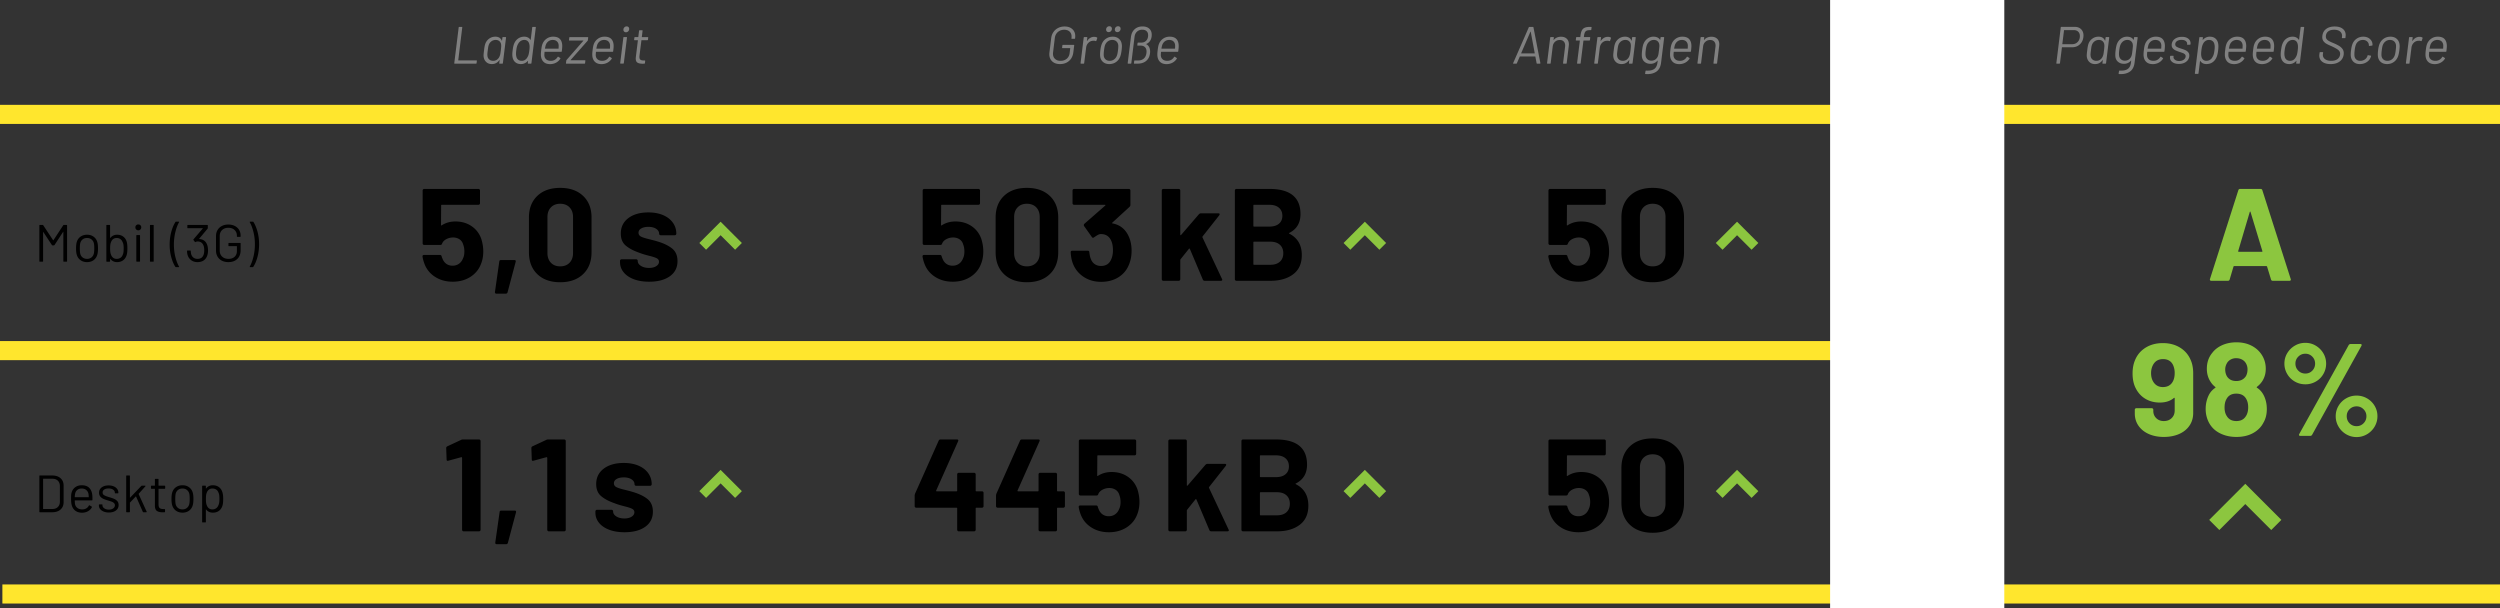 <svg xmlns="http://www.w3.org/2000/svg" width="2133.217" height="519.056"><rect width="100%" height="100%" fill="#333333" stroke="none"/><defs><clipPath clipPathUnits="userSpaceOnUse" id="a"><path d="M0 256h1048V0H0z"/></clipPath></defs><g clip-path="url(#a)" transform="matrix(2.036 0 0 -2.036 0 519.056)"><path d="M190.418 228.326a.165.165 0 0 0-.033.154l1.848 14.96c0 .058.023.11.066.154a.214.214 0 0 0 .154.066h1.1c.146 0 .205-.074.177-.22l-1.673-13.728c0-.06.022-.089.066-.089h7.547a.18.18 0 0 0 .143-.066.17.17 0 0 0 .033-.153l-.111-.924c-.03-.147-.11-.22-.242-.22h-8.931a.175.175 0 0 0-.144.066M209.668 232.285c.052.265.129.771.231 1.52.103.966.154 1.583.154 1.847 0 .19-.007.336-.022.44-.029.601-.246 1.103-.648 1.506-.404.404-.944.605-1.617.605-.69 0-1.299-.197-1.827-.594a3.07 3.07 0 0 1-1.099-1.517 4.548 4.548 0 0 1-.209-.77 28.712 28.712 0 0 1-.209-1.496c-.118-.866-.176-1.453-.176-1.76 0-.133.014-.3.043-.507.045-.616.287-1.122.727-1.517.439-.396.997-.595 1.672-.595.673 0 1.253.2 1.738.595.484.395.828.901 1.033 1.517.088.22.158.462.209.726m.957 7.041a.245.245 0 0 0 .176.065h1.078c.133 0 .199-.073.199-.219l-1.32-10.692c-.029-.147-.111-.22-.242-.22h-1.1a.175.175 0 0 0-.144.066.168.168 0 0 0-.033.154l.155 1.276c.014.044.006.07-.023.077-.029.007-.051-.01-.065-.056a3.862 3.862 0 0 0-1.331-1.242c-.536-.3-1.149-.45-1.838-.45-1.041 0-1.881.34-2.518 1.022-.638.682-.957 1.565-.957 2.651 0 .381.066 1.062.197 2.046.074.66.151 1.206.231 1.64.081.431.187.831.32 1.197.322.866.862 1.57 1.616 2.113.755.543 1.618.814 2.585.814 1.334 0 2.23-.55 2.684-1.65.016-.045.033-.063.056-.055.022.007.04.033.054.076l.155 1.233c0 .058.022.11.065.154M221.559 232.176c.104.396.199.945.287 1.65.072.528.109 1.04.109 1.539 0 .412-.05.807-.154 1.189-.117.499-.351.898-.703 1.199-.352.3-.8.45-1.342.45a2.74 2.74 0 0 1-1.518-.44 2.99 2.99 0 0 1-1.056-1.165 4.429 4.429 0 0 1-.496-1.1c-.124-.411-.231-.968-.318-1.672a10.321 10.321 0 0 1-.11-1.496c0-.396.05-.785.154-1.166.117-.528.374-.946.77-1.254.396-.308.887-.463 1.474-.463.57 0 1.067.155 1.485.463a3.27 3.27 0 0 1 1 1.232c.177.294.316.638.418 1.034m1.562 11.418a.213.213 0 0 0 .155.066h1.099c.147 0 .205-.074.176-.22l-1.826-14.96c-.03-.147-.11-.22-.241-.22h-1.101a.174.174 0 0 0-.142.066.167.167 0 0 0-.034.155l.11.924c.015.029.012.046-.01.054-.022.007-.05-.004-.078-.033a3.857 3.857 0 0 0-1.297-.99 3.672 3.672 0 0 0-1.584-.352c-.998 0-1.801.264-2.41.792-.608.529-.986 1.246-1.133 2.155a5.669 5.669 0 0 0-.088 1.079c0 .513.045 1.086.133 1.716.147 1.217.344 2.126.594 2.728.366.938.924 1.675 1.672 2.21.748.536 1.628.805 2.64.805.557 0 1.055-.115 1.495-.342a2.66 2.66 0 0 0 1.056-.98c.045-.073.08-.065.11.023l.638 5.17c0 .058.023.11.066.154M229.863 237.643a3.218 3.218 0 0 1-1.11-1.507c-.103-.294-.22-.792-.353-1.496 0-.06.03-.088.088-.088h5.523c.058 0 .088.029.088.088.03.587.043.96.043 1.122 0 .734-.219 1.323-.66 1.772-.439.447-1.049.67-1.825.67-.69 0-1.287-.187-1.794-.561m5.578-4.191a.21.21 0 0 0-.066-.154.24.24 0 0 0-.176-.065h-6.887c-.058 0-.088-.03-.088-.09a19.19 19.19 0 0 1-.088-1.23c0-.75.24-1.346.715-1.793.477-.448 1.15-.672 2.014-.672.615 0 1.162.139 1.64.418.475.279.876.674 1.198 1.188.117.132.22.16.308.088l.77-.506c.117-.073.132-.176.044-.307a4.662 4.662 0 0 0-1.793-1.662c-.756-.403-1.603-.605-2.54-.605-1.014.015-1.827.265-2.443.748-.616.484-1.028 1.159-1.233 2.024a5.688 5.688 0 0 0-.13 1.276c0 .513.042 1.1.13 1.76.074.63.147 1.136.221 1.518.073.382.168.726.285 1.034a4.765 4.765 0 0 0 1.738 2.288c.807.572 1.731.859 2.773.859 1.29 0 2.244-.338 2.86-1.013.615-.675.931-1.628.945-2.86 0-.557-.066-1.305-.197-2.244M237.201 228.48l.131 1.056c0 .074.037.162.11.264l7.04 8.052c.03.015.041.037.033.067-.007.029-.025.043-.054.043h-5.809c-.146 0-.205.074-.176.22l.11.99c.03.147.111.22.242.22h7.502c.146 0 .205-.073.177-.22l-.132-1.056c0-.073-.037-.161-.11-.264l-7.107-8.052c-.029-.014-.04-.036-.033-.065.008-.03.025-.045.055-.045h5.962a.176.176 0 0 0 .143-.066.163.163 0 0 0 .033-.154l-.109-.99a.335.335 0 0 0-.088-.153.211.211 0 0 0-.154-.067h-7.59c-.147 0-.206.074-.176.22M251.401 237.643a3.218 3.218 0 0 1-1.11-1.507c-.104-.294-.22-.792-.353-1.496 0-.06.03-.088.088-.088h5.522c.06 0 .088.029.088.088.03.587.044.96.044 1.122 0 .734-.219 1.323-.66 1.772-.44.447-1.049.67-1.825.67-.69 0-1.287-.187-1.794-.561m5.577-4.191a.207.207 0 0 0-.066-.154.236.236 0 0 0-.176-.065h-6.886c-.058 0-.088-.03-.088-.09a18.433 18.433 0 0 1-.088-1.23c0-.75.238-1.346.715-1.793.477-.448 1.148-.672 2.013-.672.616 0 1.162.139 1.64.418.475.279.876.674 1.198 1.188.117.132.221.16.308.088l.77-.506c.117-.073.133-.176.045-.307a4.67 4.67 0 0 0-1.793-1.662c-.756-.403-1.604-.605-2.54-.605-1.014.015-1.827.265-2.444.748-.616.484-1.027 1.159-1.232 2.024a5.685 5.685 0 0 0-.132 1.276c0 .513.044 1.1.132 1.76.073.63.147 1.136.22 1.518.074.382.17.726.286 1.034a4.765 4.765 0 0 0 1.738 2.288c.806.572 1.731.859 2.773.859 1.29 0 2.244-.338 2.86-1.013.615-.675.931-1.628.945-2.86 0-.557-.066-1.305-.198-2.244M261.566 241.713a1.023 1.023 0 0 0-.298.759c0 .395.136.729.407 1 .272.272.59.408.957.408.31 0 .561-.096.76-.286.197-.192.296-.447.296-.77 0-.396-.132-.73-.395-1.002a1.3 1.3 0 0 0-.969-.406c-.308 0-.56.099-.758.297m-1.64-13.211l1.32 10.69c.03.148.111.222.242.222h1.078c.074 0 .13-.022.166-.066a.17.17 0 0 0 .032-.155l-1.319-10.691c-.03-.146-.11-.221-.242-.221h-1.078c-.133 0-.199.075-.199.22M271.477 238.16a.21.21 0 0 0-.154-.066h-2.42c-.06 0-.088-.03-.088-.088l-.815-6.49a4.048 4.048 0 0 1-.021-.462c0-.529.139-.902.418-1.123.278-.219.703-.33 1.275-.33h.529c.13 0 .198-.073.198-.219l-.11-.902c-.03-.147-.111-.22-.242-.22a10.25 10.25 0 0 0-.793-.022c-.923 0-1.624.153-2.1.461-.477.31-.715.873-.715 1.694 0 .132.015.345.044.638l.857 6.975c0 .058-.03.088-.088.088h-1.297c-.147 0-.207.073-.176.22l.088.858a.329.329 0 0 0 .088.154.21.21 0 0 0 .154.065h1.319c.016 0 .033.007.056.023.022.014.032.036.032.066l.309 2.551c.029.147.11.221.242.221h1.056a.177.177 0 0 0 .143-.067.169.169 0 0 0 .033-.154l-.308-2.55c0-.06.02-.09.066-.09h2.42c.146 0 .205-.073.176-.219l-.088-.858a.331.331 0 0 0-.088-.154M440.978 229.217c-.807.756-1.209 1.756-1.209 3.003 0 .146.014.382.043.704l.748 6.072c.117.953.434 1.796.947 2.53a5.234 5.234 0 0 0 1.98 1.705c.805.403 1.701.605 2.683.605 1.365 0 2.45-.371 3.257-1.111.806-.74 1.21-1.713 1.21-2.915 0-.132-.013-.345-.043-.638l-.022-.286c-.03-.148-.111-.22-.242-.22h-1.101c-.146 0-.205.072-.176.22l.023.265c.014.117.022.277.022.483 0 .85-.275 1.536-.826 2.058-.55.519-1.301.78-2.254.78-1.042 0-1.926-.316-2.651-.946-.727-.631-1.157-1.46-1.288-2.487l-.748-6.16a4.007 4.007 0 0 1-.023-.482c0-.896.287-1.611.858-2.146.573-.536 1.343-.804 2.31-.804 1.042 0 1.907.294 2.597.88.688.587 1.092 1.372 1.21 2.355l.242 2.002c.014.014.014.033 0 .054a.075.075 0 0 1-.067.034h-3.146a.179.179 0 0 0-.143.066.17.17 0 0 0-.033.154l.111.924c.03.147.11.22.242.22h4.532a.184.184 0 0 0 .143-.065.171.171 0 0 0 .033-.155l-.352-2.838c-.19-1.57-.793-2.795-1.805-3.674-1.01-.88-2.28-1.32-3.805-1.32-1.364 0-2.45.377-3.257 1.133M459.768 239.216c.088-.06.117-.154.088-.286l-.375-1.078c-.072-.147-.168-.191-.285-.132a2.029 2.029 0 0 1-.815.153l-.285-.021a2.832 2.832 0 0 1-1.936-.847c-.543-.536-.867-1.214-.968-2.035l-.815-6.49a.206.206 0 0 0-.066-.154.232.232 0 0 0-.176-.066h-1.078c-.132 0-.197.073-.197.22l1.32 10.692c.029.147.109.22.24.22h1.079c.074 0 .128-.023.165-.066a.167.167 0 0 0 .034-.154l-.176-1.342c0-.045.01-.07.033-.077.022-.008.047.003.076.032.352.543.778.965 1.277 1.266a3.168 3.168 0 0 0 1.672.45c.469 0 .865-.095 1.188-.285M467.512 241.78c-.191.196-.286.45-.286.757 0 .411.132.748.395 1.013.264.264.587.395.969.395.308 0 .56-.096.758-.285.199-.192.298-.447.298-.77 0-.396-.132-.73-.396-1.002a1.301 1.301 0 0 0-.968-.406c-.323 0-.581.098-.77.297m-3.652 0c-.192.197-.286.451-.286.758 0 .411.13.748.395 1.013.265.264.587.395.969.395.308 0 .56-.096.759-.285.198-.192.296-.447.296-.77 0-.396-.131-.73-.395-1.002a1.3 1.3 0 0 0-.97-.406c-.321 0-.578.098-.768.297m3.047-11.748c.535.39.927.912 1.177 1.572.19.498.344 1.24.46 2.223.089.69.134 1.261.134 1.716 0 .234-.008.403-.022.506-.088.66-.356 1.184-.803 1.573-.448.388-1.017.582-1.705.582a3 3 0 0 1-1.826-.582c-.53-.389-.924-.913-1.19-1.573-.175-.484-.321-1.226-.438-2.222a13.116 13.116 0 0 1-.132-1.694c0-.249.007-.426.022-.529.073-.66.333-1.183.78-1.572.448-.389 1.023-.584 1.728-.584.674 0 1.279.195 1.815.584m-4.543-1.133c-.675.542-1.093 1.29-1.254 2.243-.044.308-.067.66-.067 1.056 0 .44.037.99.11 1.65.132 1.116.338 2.01.617 2.684.38.94.978 1.68 1.793 2.223.814.543 1.74.814 2.783.814 1.012 0 1.852-.27 2.519-.814.667-.543 1.08-1.277 1.243-2.2.058-.279.088-.625.088-1.035 0-.322-.044-.88-.132-1.672-.148-1.173-.353-2.076-.616-2.706-.381-.954-.976-1.7-1.782-2.243-.807-.543-1.724-.814-2.75-.814-1.027 0-1.88.271-2.552.814M472.615 228.48l1.364 11c.176 1.364.697 2.435 1.562 3.212.865.777 1.966 1.166 3.301 1.166 1.202 0 2.144-.312 2.826-.935.682-.624 1.023-1.477 1.023-2.563 0-.924-.198-1.72-.594-2.387a3.487 3.487 0 0 0-1.694-1.463c-.029-.014-.048-.03-.056-.044-.006-.014.004-.03.034-.044.513-.25.914-.642 1.2-1.177.285-.535.43-1.176.43-1.924 0-.162-.017-.404-.046-.727-.162-1.363-.7-2.427-1.618-3.19-.916-.763-2.122-1.144-3.618-1.144h-1.32c-.147 0-.206.074-.176.22l.111.902c.03.147.11.22.242.22h1.451c.953 0 1.734.272 2.344.815.607.542.97 1.312 1.088 2.309.03.265.044.462.044.595 0 .79-.212 1.404-.638 1.836-.426.433-1.02.656-1.78.672h-1.255c-.133 0-.199.072-.199.219l.111.814c.03.146.11.22.241.22h1.232c.91 0 1.628.279 2.156.837.528.556.793 1.312.793 2.265 0 .719-.213 1.283-.639 1.694-.426.41-1.033.617-1.826.617-.836 0-1.547-.259-2.134-.772-.587-.514-.946-1.224-1.077-2.134l-1.365-11.109a.207.207 0 0 0-.066-.154.234.234 0 0 0-.176-.067h-1.078c-.132 0-.198.074-.198.221M488.224 237.643a3.218 3.218 0 0 1-1.11-1.507c-.104-.294-.221-.792-.353-1.496 0-.06.029-.088.088-.088h5.522c.059 0 .088.029.088.088.03.587.044.96.044 1.122 0 .734-.22 1.323-.66 1.772-.44.447-1.05.67-1.825.67-.69 0-1.287-.187-1.794-.561m5.577-4.191a.207.207 0 0 0-.066-.154.236.236 0 0 0-.176-.065h-6.886c-.058 0-.088-.03-.088-.09a18.433 18.433 0 0 1-.088-1.23c0-.75.238-1.346.715-1.793.477-.448 1.148-.672 2.013-.672.616 0 1.162.139 1.639.418.476.279.877.674 1.199 1.188.117.132.22.16.308.088l.77-.506c.117-.073.133-.176.045-.307a4.67 4.67 0 0 0-1.793-1.662c-.756-.403-1.604-.605-2.541-.605-1.013.015-1.826.265-2.443.748-.616.484-1.027 1.159-1.232 2.024a5.685 5.685 0 0 0-.132 1.276c0 .513.044 1.1.132 1.76.073.63.147 1.136.22 1.518.074.382.169.726.286 1.034a4.765 4.765 0 0 0 1.738 2.288c.806.572 1.73.859 2.773.859 1.29 0 2.244-.338 2.859-1.013.616-.675.932-1.628.946-2.86 0-.557-.066-1.305-.198-2.244M637.523 232.583a.075.075 0 0 1 .066-.033h5.522c.03 0 .055.014.077.044.022.029.026.051.011.066l-1.672 8.976c-.015.029-.033.044-.055.044-.02 0-.048-.015-.077-.044l-3.872-8.976c-.015-.029-.015-.055 0-.077m6.47-4.147l-.53 2.772c0 .044-.022.065-.066.065h-6.38c-.044 0-.073-.021-.088-.065l-1.21-2.772c-.044-.118-.132-.176-.264-.176h-1.166c-.162 0-.205.08-.13.242l6.554 14.982a.198.198 0 0 0 .111.131c.058.03.11.045.153.045h1.452c.06 0 .11-.015.155-.045a.216.216 0 0 0 .087-.131l2.905-14.982v-.044c0-.132-.067-.198-.199-.198h-1.166c-.118 0-.19.058-.219.176M656.642 238.688c.587-.572.88-1.35.88-2.332 0-.117-.015-.322-.044-.615l-.88-7.26c-.03-.147-.11-.221-.242-.221h-1.1a.173.173 0 0 0-.142.067.162.162 0 0 0-.034.154l.858 6.95c.015.103.022.25.022.44 0 .705-.202 1.265-.604 1.683-.404.418-.951.627-1.64.627-.792 0-1.46-.25-2.002-.748-.543-.497-.866-1.15-.968-1.957l-.858-6.995a.21.21 0 0 0-.065-.154.238.238 0 0 0-.176-.067h-1.078c-.133 0-.2.074-.2.22l1.32 10.692c.03.147.11.22.243.22h1.078c.073 0 .129-.022.165-.065a.168.168 0 0 0 .033-.155l-.11-.946c-.015-.03-.011-.052.012-.065.02-.016.047-.008.076.02.352.455.789.795 1.309 1.024.52.226 1.096.34 1.727.34 1.026 0 1.833-.285 2.42-.857M664.507 241.757c-.33-.36-.547-.972-.65-1.837l-.043-.44c-.015-.015-.015-.033 0-.055.014-.022.036-.033.066-.033h2.398c.146 0 .205-.073.175-.22l-.11-.99c-.028-.147-.108-.22-.241-.22h-2.4c-.057 0-.087-.03-.087-.09l-1.166-9.391a.209.209 0 0 0-.065-.155.235.235 0 0 0-.177-.066h-1.054c-.133 0-.2.073-.2.22l1.166 9.393c0 .059-.03.089-.088.089h-1.43a.179.179 0 0 0-.142.066.163.163 0 0 0-.033.154l.109.99a.35.35 0 0 0 .088.154.218.218 0 0 0 .155.066h1.429c.029 0 .056.007.078.022.022.014.034.036.034.067l.065.527c.102.895.286 1.605.55 2.134.263.528.656.913 1.177 1.155.52.242 1.22.363 2.1.363h.617c.073 0 .128-.022.164-.066a.167.167 0 0 0 .034-.154l-.11-.924c-.03-.147-.11-.22-.242-.22h-.484c-.791 0-1.353-.18-1.683-.54M675.056 239.216c.088-.06.117-.154.088-.286l-.374-1.078c-.073-.147-.17-.191-.286-.132a2.027 2.027 0 0 1-.814.153l-.286-.021a2.834 2.834 0 0 1-1.936-.847c-.543-.536-.866-1.214-.968-2.035l-.814-6.49a.21.21 0 0 0-.066-.154.234.234 0 0 0-.176-.066h-1.078c-.133 0-.198.073-.198.22l1.32 10.692c.029.147.11.22.24.22h1.079c.075 0 .129-.023.166-.066a.17.17 0 0 0 .034-.154l-.177-1.342c0-.045.01-.07.033-.077.023-.008.048.003.077.032a3.97 3.97 0 0 0 1.276 1.266 3.17 3.17 0 0 0 1.672.45c.469 0 .865-.095 1.188-.285M683.12 232.285c.05.265.127.771.23 1.52.102.966.154 1.583.154 1.847 0 .19-.008.336-.023.44-.029.601-.245 1.103-.649 1.506-.402.404-.942.605-1.616.605a2.952 2.952 0 0 1-1.826-.594 3.06 3.06 0 0 1-1.1-1.517 4.643 4.643 0 0 1-.21-.77 29.884 29.884 0 0 1-.209-1.496c-.117-.866-.176-1.453-.176-1.76 0-.133.015-.3.045-.507.043-.616.285-1.122.726-1.517.44-.396.997-.595 1.672-.595.674 0 1.253.2 1.737.595a3.24 3.24 0 0 1 1.035 1.517c.088.22.156.462.21.726m.956 7.041a.239.239 0 0 0 .176.065h1.078c.131 0 .197-.073.197-.219l-1.32-10.692c-.029-.147-.109-.22-.24-.22h-1.102a.174.174 0 0 0-.142.066.163.163 0 0 0-.034.154l.155 1.276c.013.044.007.07-.022.077-.03.007-.053-.01-.066-.056a3.853 3.853 0 0 0-1.33-1.242c-.537-.3-1.149-.45-1.838-.45-1.042 0-1.88.34-2.52 1.022-.637.682-.957 1.565-.957 2.651 0 .381.067 1.062.198 2.046.074.66.151 1.206.232 1.64.08.431.186.831.318 1.197.323.866.862 1.57 1.617 2.113.756.543 1.618.814 2.585.814 1.335 0 2.23-.55 2.685-1.65.014-.045.033-.063.055-.055.021.007.04.033.054.076l.155 1.233a.21.21 0 0 0 .066.154M695.075 232.373c.044.265.11.756.198 1.475.117.982.176 1.605.176 1.87 0 .146-.008.264-.02.352-.03.615-.25 1.125-.662 1.529-.41.403-.953.604-1.628.604a2.833 2.833 0 0 1-1.782-.594 3.555 3.555 0 0 1-1.144-1.539c-.19-.455-.352-1.188-.484-2.201a11.702 11.702 0 0 1-.11-1.561c0-.264.015-.484.045-.66a2.4 2.4 0 0 1 .758-1.529c.433-.404.986-.605 1.662-.605.703 0 1.301.198 1.793.593.49.397.832.903 1.022 1.519.073.234.132.483.176.747m.925 6.953a.238.238 0 0 0 .176.066h1.078c.131 0 .197-.074.197-.22l-1.298-10.538c-.206-1.643-.813-2.845-1.825-3.609-1.013-.761-2.318-1.143-3.916-1.143a8.94 8.94 0 0 0-.748.022c-.148.014-.213.096-.199.242l.176 1.012c.03.161.111.227.242.197l.594-.021c1.306 0 2.288.268 2.95.803.66.535 1.061 1.382 1.208 2.541l.111.814c0 .029-.012.047-.033.055-.023.008-.049-.004-.078-.033-.748-.88-1.73-1.321-2.948-1.321-.924 0-1.716.257-2.376.771-.66.513-1.055 1.239-1.188 2.178a9.33 9.33 0 0 0-.043.813c0 .543.043 1.166.131 1.871.146 1.276.352 2.214.617 2.816a4.907 4.907 0 0 0 1.65 2.123 4.15 4.15 0 0 0 2.507.803c1.261 0 2.171-.433 2.728-1.299.015-.029.037-.037.066-.021.03.014.044.036.044.066l.11.858c0 .058.022.109.067.154M703.094 237.643a3.218 3.218 0 0 1-1.11-1.507c-.103-.294-.22-.792-.353-1.496 0-.06.029-.088.088-.088h5.523c.058 0 .088.029.088.088.03.587.043.96.043 1.122 0 .734-.22 1.323-.66 1.772-.44.447-1.05.67-1.825.67-.69 0-1.287-.187-1.794-.561m5.578-4.191a.21.21 0 0 0-.066-.154.24.24 0 0 0-.176-.065h-6.887c-.058 0-.088-.03-.088-.09a19.19 19.19 0 0 1-.088-1.23c0-.75.239-1.346.715-1.793.477-.448 1.149-.672 2.014-.672.615 0 1.162.139 1.639.418.476.279.877.674 1.199 1.188.117.132.22.16.308.088l.77-.506c.117-.073.132-.176.044-.307a4.662 4.662 0 0 0-1.793-1.662c-.756-.403-1.603-.605-2.541-.605-1.013.015-1.826.265-2.442.748-.616.484-1.028 1.159-1.233 2.024a5.688 5.688 0 0 0-.131 1.276c0 .513.043 1.1.13 1.76.075.63.148 1.136.222 1.518.073.382.168.726.285 1.034a4.765 4.765 0 0 0 1.738 2.288c.807.572 1.73.859 2.773.859 1.29 0 2.244-.338 2.86-1.013.615-.675.93-1.628.945-2.86 0-.557-.066-1.305-.197-2.244M719.672 238.688c.586-.572.88-1.35.88-2.332 0-.117-.015-.322-.044-.615l-.881-7.26c-.03-.147-.11-.221-.241-.221h-1.101a.175.175 0 0 0-.142.067.162.162 0 0 0-.033.154l.858 6.95c.015.103.022.25.022.44 0 .705-.203 1.265-.605 1.683-.404.418-.95.627-1.64.627-.792 0-1.46-.25-2.001-.748-.543-.497-.866-1.15-.968-1.957l-.858-6.995a.207.207 0 0 0-.066-.154.235.235 0 0 0-.176-.067h-1.078c-.133 0-.198.074-.198.22l1.32 10.692c.029.147.11.22.24.22h1.079c.074 0 .129-.022.166-.065a.171.171 0 0 0 .033-.155l-.111-.946c-.014-.03-.01-.052.012-.065.02-.016.047-.008.076.02.353.455.789.795 1.31 1.024.52.226 1.096.34 1.727.34 1.025 0 1.833-.285 2.42-.857M870.758 237.367c.609.631.913 1.445.913 2.442 0 .763-.227 1.372-.682 1.827-.455.454-1.063.682-1.826.682h-4.048c-.058 0-.087-.03-.087-.088l-.705-5.72c0-.059.023-.088.067-.088h4.069c.924 0 1.69.314 2.299.945m1.44 5.324c.662-.66.992-1.539.992-2.639 0-.132-.015-.36-.044-.683-.162-1.275-.675-2.303-1.54-3.08-.867-.777-1.937-1.166-3.212-1.166h-4.158c-.06 0-.088-.029-.088-.088l-.815-6.555c-.03-.147-.11-.22-.242-.22h-1.077c-.074 0-.13.021-.165.066a.163.163 0 0 0-.033.154l1.847 14.982c.03.146.11.22.242.22h5.61c1.13 0 2.024-.33 2.684-.99M881.56 232.285c.052.265.129.771.23 1.52.104.966.156 1.583.156 1.847 0 .19-.008.336-.023.44-.03.601-.245 1.103-.648 1.506-.404.404-.944.605-1.617.605-.69 0-1.298-.197-1.827-.594a3.063 3.063 0 0 1-1.1-1.517 4.456 4.456 0 0 1-.208-.77 28.712 28.712 0 0 1-.21-1.496c-.117-.866-.176-1.453-.176-1.76 0-.133.015-.3.044-.507.044-.616.286-1.122.727-1.517.439-.396.997-.595 1.672-.595.674 0 1.253.2 1.738.595.483.395.828.901 1.033 1.517.089.22.158.462.209.726m.957 7.041a.244.244 0 0 0 .177.065h1.078c.132 0 .197-.073.197-.219l-1.32-10.692c-.03-.147-.11-.22-.241-.22h-1.101a.174.174 0 0 0-.143.066.165.165 0 0 0-.033.154l.155 1.276c.014.044.006.07-.023.077-.03.007-.051-.01-.065-.056a3.862 3.862 0 0 0-1.331-1.242c-.536-.3-1.148-.45-1.837-.45-1.042 0-1.881.34-2.52 1.022-.637.682-.957 1.565-.957 2.651 0 .381.067 1.062.198 2.046.074.66.15 1.206.232 1.64.08.431.186.831.318 1.197a4.47 4.47 0 0 0 1.617 2.113c.755.543 1.618.814 2.585.814 1.335 0 2.23-.55 2.685-1.65.014-.045.032-.063.055-.055.02.007.04.033.054.076l.155 1.233c0 .058.02.11.065.154M893.517 232.373c.044.265.11.756.198 1.475.117.982.176 1.605.176 1.87 0 .146-.008.264-.021.352-.031.615-.25 1.125-.661 1.529-.411.403-.954.604-1.628.604a2.833 2.833 0 0 1-1.782-.594 3.545 3.545 0 0 1-1.143-1.539c-.192-.455-.353-1.188-.485-2.201a11.702 11.702 0 0 1-.11-1.561c0-.264.015-.484.044-.66.073-.617.326-1.127.76-1.529.43-.404.985-.605 1.66-.605.704 0 1.302.198 1.793.593.49.397.833.903 1.023 1.519.073.234.132.483.176.747m.924 6.953a.242.242 0 0 0 .177.066h1.077c.133 0 .198-.074.198-.22l-1.298-10.538c-.205-1.643-.813-2.845-1.826-3.609-1.012-.761-2.317-1.143-3.916-1.143-.337 0-.587.007-.748.022-.147.014-.213.096-.197.242l.175 1.012c.03.161.11.227.243.197l.593-.021c1.305 0 2.288.268 2.949.803.659.535 1.062 1.382 1.21 2.541l.109.814c0 .029-.011.047-.032.055-.023.008-.048-.004-.077-.033-.748-.88-1.732-1.321-2.95-1.321-.923 0-1.715.257-2.375.771-.66.513-1.055 1.239-1.188 2.178a9.384 9.384 0 0 0-.044.813c0 .543.044 1.166.132 1.871.146 1.276.352 2.214.616 2.816a4.924 4.924 0 0 0 1.65 2.123 4.15 4.15 0 0 0 2.508.803c1.262 0 2.17-.433 2.729-1.299.013-.029.036-.037.065-.021.029.014.044.036.044.066l.11.858c0 .058.022.109.066.154M901.536 237.643a3.22 3.22 0 0 1-1.11-1.507c-.104-.294-.22-.792-.353-1.496 0-.06.03-.088.088-.088h5.521c.06 0 .088.029.088.088.03.587.044.96.044 1.122 0 .734-.219 1.323-.659 1.772-.44.447-1.049.67-1.826.67-.689 0-1.287-.187-1.793-.561m5.577-4.191a.21.21 0 0 0-.066-.154.238.238 0 0 0-.176-.065h-6.886c-.059 0-.089-.03-.089-.09a19.19 19.19 0 0 1-.088-1.23c0-.75.24-1.346.715-1.793.477-.448 1.148-.672 2.014-.672.616 0 1.162.139 1.64.418.475.279.875.674 1.198 1.188.117.132.22.16.307.088l.771-.506c.117-.073.132-.176.044-.307a4.655 4.655 0 0 0-1.793-1.662c-.756-.403-1.603-.605-2.54-.605-1.014.015-1.827.265-2.443.748-.617.484-1.027 1.159-1.232 2.024a5.625 5.625 0 0 0-.133 1.276c0 .513.044 1.1.133 1.76.073.63.147 1.136.22 1.518.073.382.168.726.286 1.034a4.757 4.757 0 0 0 1.737 2.288c.807.572 1.731.859 2.773.859 1.29 0 2.244-.338 2.86-1.013.615-.675.931-1.628.945-2.86 0-.557-.065-1.305-.197-2.244M910.457 228.898c-.675.498-1.013 1.13-1.013 1.891 0 .118.008.213.023.287l.021.263c.03.147.111.22.242.22h1.035a.18.18 0 0 0 .143-.065.168.168 0 0 0 .032-.155l-.021-.175a1.212 1.212 0 0 1 .22-.88c.19-.28.472-.503.846-.67.374-.17.804-.255 1.287-.255.778 0 1.427.195 1.948.584.52.388.781.868.781 1.44 0 .323-.107.587-.319.792a2.371 2.371 0 0 1-.748.485 23.05 23.05 0 0 1-1.375.483c-.719.235-1.309.458-1.771.671a3.365 3.365 0 0 0-1.166.87c-.315.366-.474.827-.474 1.386 0 .146.008.264.023.351.117.94.568 1.687 1.352 2.245.786.556 1.757.836 2.915.836 1.115 0 1.998-.254 2.652-.76.652-.506.978-1.155.978-1.947a1.91 1.91 0 0 0-.021-.33l-.023-.065c-.029-.148-.109-.22-.241-.22h-.99c-.074 0-.129.021-.165.066a.162.162 0 0 0-.033.154l.022.065c.058.5-.125.917-.551 1.254-.424.337-1.026.506-1.803.506-.763 0-1.39-.169-1.881-.506-.491-.337-.738-.792-.738-1.364 0-.439.191-.777.573-1.012.381-.234.982-.484 1.803-.748a18.158 18.158 0 0 0 1.827-.648c.454-.199.85-.485 1.188-.859.337-.374.506-.846.506-1.419 0-.162-.008-.286-.022-.374-.118-.938-.576-1.698-1.375-2.277-.8-.579-1.793-.868-2.981-.868-1.13 0-2.032.248-2.706.748M927.76 232.154c.125.41.23.967.319 1.672.074.513.11 1.012.11 1.496 0 .395-.051.784-.154 1.166-.117.527-.374.945-.77 1.254-.396.308-.887.461-1.474.461-.572 0-1.074-.153-1.507-.46a3.032 3.032 0 0 1-1.001-1.234 4.929 4.929 0 0 1-.395-1.044c-.104-.389-.198-.936-.286-1.639a11.104 11.104 0 0 1-.111-1.54c0-.41.05-.808.155-1.189.117-.498.35-.898.704-1.199.35-.3.799-.45 1.342-.45.572 0 1.085.145 1.54.44.454.293.799.682 1.034 1.165.205.323.37.69.494 1.101m1.97 3.321c0-.41-.037-.96-.111-1.649-.131-1.159-.338-2.068-.616-2.729-.366-.938-.92-1.675-1.661-2.21-.74-.536-1.624-.803-2.65-.803-.573 0-1.076.113-1.507.341a2.663 2.663 0 0 0-1.045.98c-.016.028-.037.038-.067.031-.03-.007-.043-.025-.043-.054l-.638-5.17a.214.214 0 0 0-.067-.155.235.235 0 0 0-.175-.065h-1.078c-.132 0-.2.073-.2.22l1.85 14.96c.028.146.109.22.24.22h1.079c.132 0 .198-.074.198-.22l-.11-.924c-.015-.03-.011-.048.012-.055.02-.008.047.003.076.032.367.425.8.755 1.299.991a3.68 3.68 0 0 0 1.584.352c.997 0 1.8-.265 2.408-.793.608-.527.986-1.246 1.134-2.156.057-.308.088-.69.088-1.144M935.614 237.643a3.22 3.22 0 0 1-1.11-1.507c-.104-.294-.22-.792-.353-1.496 0-.06.03-.088.088-.088h5.521c.06 0 .088.029.088.088.03.587.044.96.044 1.122 0 .734-.219 1.323-.659 1.772-.44.447-1.049.67-1.826.67-.689 0-1.287-.187-1.793-.561m5.577-4.191a.21.21 0 0 0-.066-.154.238.238 0 0 0-.176-.065h-6.886c-.059 0-.089-.03-.089-.09a19.19 19.19 0 0 1-.088-1.23c0-.75.24-1.346.715-1.793.477-.448 1.148-.672 2.014-.672.616 0 1.162.139 1.64.418.475.279.875.674 1.198 1.188.117.132.22.16.307.088l.771-.506c.117-.073.132-.176.044-.307a4.655 4.655 0 0 0-1.793-1.662c-.756-.403-1.603-.605-2.54-.605-1.014.015-1.827.265-2.443.748-.617.484-1.027 1.159-1.232 2.024a5.625 5.625 0 0 0-.133 1.276c0 .513.044 1.1.133 1.76.073.63.147 1.136.22 1.518.073.382.168.726.286 1.034a4.757 4.757 0 0 0 1.737 2.288c.807.572 1.731.859 2.773.859 1.29 0 2.244-.338 2.86-1.013.615-.675.931-1.628.945-2.86 0-.557-.065-1.305-.197-2.244M947.318 237.643a3.22 3.22 0 0 1-1.11-1.507c-.104-.294-.22-.792-.353-1.496 0-.06.03-.088.088-.088h5.521c.06 0 .088.029.088.088.03.587.044.96.044 1.122 0 .734-.219 1.323-.659 1.772-.44.447-1.049.67-1.826.67-.689 0-1.287-.187-1.793-.561m5.577-4.191a.21.21 0 0 0-.066-.154.238.238 0 0 0-.176-.065h-6.886c-.059 0-.089-.03-.089-.09a19.19 19.19 0 0 1-.088-1.23c0-.75.24-1.346.715-1.793.477-.448 1.148-.672 2.014-.672.616 0 1.162.139 1.64.418.475.279.875.674 1.198 1.188.117.132.22.16.307.088l.771-.506c.117-.073.132-.176.044-.307a4.655 4.655 0 0 0-1.793-1.662c-.756-.403-1.603-.605-2.54-.605-1.014.015-1.827.265-2.443.748-.617.484-1.027 1.159-1.232 2.024a5.625 5.625 0 0 0-.133 1.276c0 .513.044 1.1.133 1.76.073.63.147 1.136.22 1.518.073.382.168.726.286 1.034a4.757 4.757 0 0 0 1.737 2.288c.807.572 1.731.859 2.773.859 1.29 0 2.244-.338 2.86-1.013.615-.675.931-1.628.945-2.86 0-.557-.065-1.305-.197-2.244M962.686 232.176c.103.396.197.945.286 1.65.072.528.11 1.04.11 1.539 0 .412-.052.807-.155 1.189-.117.499-.351.898-.703 1.199-.352.3-.8.45-1.343.45a2.739 2.739 0 0 1-1.517-.44 2.99 2.99 0 0 1-1.056-1.165 4.39 4.39 0 0 1-.495-1.1c-.125-.411-.231-.968-.32-1.672a10.469 10.469 0 0 1-.11-1.496c0-.396.052-.785.155-1.166.117-.528.374-.946.77-1.254.396-.308.887-.463 1.474-.463.572 0 1.067.155 1.485.463.418.308.75.719 1 1.232.176.294.314.638.418 1.034m1.563 11.418a.209.209 0 0 0 .154.066h1.099c.147 0 .206-.074.176-.22l-1.825-14.96c-.03-.147-.11-.22-.242-.22h-1.101a.173.173 0 0 0-.142.066.167.167 0 0 0-.034.155l.11.924c.015.029.012.046-.01.054-.022.007-.048-.004-.077-.033a3.87 3.87 0 0 0-1.298-.99 3.672 3.672 0 0 0-1.584-.352c-.998 0-1.801.264-2.41.792-.608.529-.986 1.246-1.132 2.155a5.58 5.58 0 0 0-.09 1.079c0 .513.045 1.086.134 1.716.147 1.217.344 2.126.594 2.728.366.938.924 1.675 1.672 2.21.748.536 1.628.805 2.639.805.558 0 1.057-.115 1.496-.342a2.67 2.67 0 0 0 1.057-.98c.044-.073.08-.065.109.023l.639 5.17c0 .058.022.11.066.154M973.277 229.041c-.844.638-1.265 1.507-1.265 2.607 0 .131.015.315.044.549l.088.683c.03.146.111.22.242.22h1.035c.131 0 .197-.074.197-.22l-.088-.595a1.78 1.78 0 0 1-.022-.33c0-.747.312-1.352.935-1.814.623-.462 1.492-.694 2.607-.694 1.085 0 1.944.239 2.575.715.63.477.997 1.111 1.1 1.904.014.073.022.19.022.352 0 .615-.26 1.141-.782 1.572-.52.434-1.433.95-2.739 1.552-.938.395-1.672.744-2.2 1.045-.527.3-.953.679-1.275 1.133-.324.454-.485 1.012-.485 1.672 0 .102.015.286.044.549.147 1.233.68 2.19 1.595 2.871.917.682 2.101 1.024 3.554 1.024 1.451 0 2.585-.326 3.398-.979.815-.653 1.222-1.529 1.222-2.629 0-.118-.016-.308-.045-.572l-.044-.484c-.029-.147-.109-.221-.24-.221h-1.079a.18.18 0 0 0-.144.067.166.166 0 0 0-.033.154l.045.396c.013.088.021.205.021.352 0 .762-.29 1.379-.869 1.848-.579.468-1.404.704-2.475.704-.998 0-1.793-.213-2.386-.638-.595-.426-.944-1.042-1.046-1.848a2.201 2.201 0 0 1-.022-.352c0-.441.121-.814.364-1.122.241-.309.59-.583 1.045-.825.454-.242 1.128-.546 2.023-.914.91-.395 1.643-.769 2.2-1.121a4.741 4.741 0 0 0 1.354-1.254c.343-.484.516-1.064.516-1.738 0-.235-.008-.411-.022-.528-.147-1.232-.703-2.215-1.672-2.948-.968-.734-2.236-1.1-3.806-1.1-1.48 0-2.643.318-3.487.957M986.488 228.908c-.66.551-1.07 1.295-1.232 2.233a6.244 6.244 0 0 0-.066.925c0 .528.044 1.13.132 1.803.132 1.086.337 1.98.616 2.685a4.724 4.724 0 0 0 1.76 2.188c.807.551 1.724.826 2.75.826 1.041 0 1.906-.27 2.596-.814.69-.543 1.1-1.218 1.232-2.024a4.16 4.16 0 0 0 .044-.66c0-.133-.073-.213-.22-.242l-1.078-.154h-.044c-.118 0-.176.066-.176.197l-.022.33c-.059.558-.315 1.031-.77 1.42-.455.39-1.034.582-1.738.582s-1.32-.193-1.847-.582a3.127 3.127 0 0 1-1.123-1.55c-.206-.529-.36-1.27-.46-2.224a12.69 12.69 0 0 1-.112-1.65c0-.293.007-.49.022-.594.058-.645.3-1.166.726-1.56.425-.397.997-.596 1.716-.596.704 0 1.331.188 1.881.562.55.374.92.854 1.111 1.44.015.016.022.045.022.088l.022.09c.044.144.14.204.286.175l1.034-.176c.146-.03.198-.11.154-.242a3.498 3.498 0 0 0-.132-.44c-.322-.85-.898-1.54-1.727-2.068-.829-.529-1.77-.792-2.827-.792-1.027 0-1.87.275-2.53.824M1002.405 230.031c.535.39.927.912 1.177 1.572.19.498.344 1.24.462 2.223.088.69.132 1.261.132 1.716 0 .234-.008.403-.022.506-.089.66-.356 1.184-.804 1.573-.447.39-1.015.582-1.705.582-.689 0-1.298-.193-1.825-.582-.528-.389-.925-.913-1.188-1.573-.176-.484-.323-1.226-.44-2.222a12.96 12.96 0 0 1-.133-1.694 4.2 4.2 0 0 1 .023-.529c.073-.66.333-1.183.781-1.572.447-.389 1.022-.584 1.727-.584.674 0 1.28.195 1.815.584m-4.543-1.133c-.675.542-1.093 1.29-1.255 2.243a7.557 7.557 0 0 0-.065 1.056c0 .44.036.99.11 1.65.132 1.116.337 2.01.615 2.684.382.94.98 1.68 1.793 2.223.815.543 1.742.814 2.783.814 1.012 0 1.852-.27 2.52-.814.667-.543 1.081-1.277 1.242-2.2.06-.279.09-.625.09-1.035 0-.322-.046-.88-.134-1.672-.146-1.173-.35-2.076-.615-2.706-.382-.954-.976-1.7-1.782-2.243-.807-.543-1.724-.814-2.75-.814-1.028 0-1.878.271-2.552.814M1015.22 239.216c.088-.06.117-.154.088-.286l-.374-1.078c-.073-.147-.17-.191-.286-.132a2.027 2.027 0 0 1-.814.153l-.286-.021a2.834 2.834 0 0 1-1.936-.847c-.542-.536-.866-1.214-.968-2.035l-.814-6.49a.21.21 0 0 0-.066-.154.234.234 0 0 0-.176-.066h-1.078c-.132 0-.198.073-.198.22l1.32 10.692c.029.147.109.22.242.22h1.078c.073 0 .128-.023.164-.066a.164.164 0 0 0 .034-.154l-.176-1.342c0-.045.01-.07.033-.077.022-.008.047.003.077.032a3.97 3.97 0 0 0 1.276 1.266 3.173 3.173 0 0 0 1.672.45c.469 0 .865-.095 1.188-.285M1019.697 237.643a3.22 3.22 0 0 1-1.11-1.507c-.104-.294-.22-.792-.353-1.496 0-.06.03-.088.088-.088h5.521c.06 0 .088.029.088.088.03.587.044.96.044 1.122 0 .734-.219 1.323-.659 1.772-.44.447-1.049.67-1.826.67-.689 0-1.287-.187-1.793-.561m5.577-4.191a.21.21 0 0 0-.066-.154.238.238 0 0 0-.176-.065h-6.886c-.059 0-.089-.03-.089-.09a19.19 19.19 0 0 1-.088-1.23c0-.75.24-1.346.715-1.793.477-.448 1.148-.672 2.014-.672.616 0 1.162.139 1.64.418.475.279.875.674 1.198 1.188.117.132.22.16.307.088l.771-.506c.117-.073.132-.176.044-.307a4.655 4.655 0 0 0-1.793-1.662c-.756-.403-1.603-.605-2.54-.605-1.014.015-1.827.265-2.443.748-.617.484-1.027 1.159-1.232 2.024a5.625 5.625 0 0 0-.133 1.276c0 .513.044 1.1.133 1.76.073.63.147 1.136.22 1.518.073.382.168.726.286 1.034a4.757 4.757 0 0 0 1.737 2.288c.807.572 1.731.859 2.773.859 1.29 0 2.244-.338 2.86-1.013.615-.675.931-1.628.945-2.86 0-.557-.065-1.305-.197-2.244" fill="gray"/><path d="M26.75 160.66h1.144c.146 0 .219-.074.219-.22v-14.96c0-.147-.073-.22-.219-.22h-1.123c-.146 0-.219.073-.219.22v12.232c0 .044-.015.073-.044.088-.029.014-.052 0-.067-.044l-3.586-5.5c-.073-.104-.161-.155-.263-.155h-.572a.333.333 0 0 0-.264.133l-3.586 5.455c-.016.045-.037.06-.066.045-.03-.015-.044-.045-.044-.088V145.48c0-.147-.074-.22-.22-.22h-1.122c-.148 0-.22.073-.22.22v14.96c0 .146.072.22.22.22h1.143a.297.297 0 0 0 .264-.133l4.137-6.269c.014-.015.037-.022.066-.022.029 0 .051.007.066.022l4.092 6.248c.073.102.16.154.264.154M38.3 147.031c.499.39.836.912 1.012 1.572.132.53.198 1.27.198 2.223 0 .968-.06 1.708-.176 2.222-.176.66-.517 1.184-1.023 1.573-.506.39-1.118.582-1.837.582-.72 0-1.327-.193-1.825-.582-.5-.389-.837-.913-1.013-1.573-.118-.514-.176-1.254-.176-2.222 0-.969.058-1.709.176-2.223.16-.66.495-1.183 1-1.572.507-.389 1.126-.584 1.86-.584.703 0 1.305.195 1.804.584m-4.532-1.133c-.763.542-1.291 1.29-1.584 2.243-.205.675-.308 1.578-.308 2.706 0 1.13.103 2.024.308 2.684.279.94.799 1.68 1.562 2.223.762.543 1.686.814 2.772.814 1.04 0 1.939-.27 2.695-.814.755-.543 1.272-1.277 1.55-2.2.206-.63.309-1.533.309-2.707 0-1.187-.103-2.089-.308-2.706-.28-.954-.796-1.7-1.551-2.243-.756-.543-1.661-.814-2.717-.814s-1.966.271-2.728.814M51.742 149.209c.058.389.088.928.088 1.617 0 .719-.04 1.279-.12 1.683a3.845 3.845 0 0 1-.386 1.089c-.19.484-.5.873-.925 1.166-.425.293-.93.439-1.518.439-.557 0-1.037-.15-1.44-.45a2.49 2.49 0 0 1-.869-1.199 3.951 3.951 0 0 1-.32-1.056c-.066-.396-.098-.953-.098-1.672 0-.705.032-1.251.098-1.639.066-.389.166-.738.298-1.045a2.71 2.71 0 0 1 .88-1.232c.396-.308.886-.463 1.474-.463.615 0 1.147.155 1.594.463.447.308.76.726.935 1.254.147.308.25.656.31 1.045m1.648 1.617c0-1.203-.102-2.135-.307-2.795-.28-.909-.764-1.627-1.453-2.155-.69-.528-1.547-.792-2.574-.792a3.63 3.63 0 0 0-1.606.352 3.227 3.227 0 0 0-1.209 1.011c-.016.03-.037.041-.066.033-.03-.007-.045-.025-.045-.054v-.946c0-.147-.073-.22-.219-.22H44.79c-.147 0-.22.073-.22.22v14.959c0 .147.073.221.22.221h1.123c.146 0 .22-.074.22-.221v-5.191c0-.029.01-.048.032-.055.022-.007.048.003.078.033.322.424.726.754 1.21.99.483.234 1.02.352 1.605.352 1.041 0 1.914-.268 2.62-.803.702-.536 1.186-1.273 1.45-2.211.177-.66.264-1.57.264-2.728M57.13 145.502v10.691c0 .147.075.221.222.221h1.12c.147 0 .22-.074.22-.221v-10.691c0-.146-.073-.221-.22-.221h-1.12c-.147 0-.221.075-.221.221m-.043 13.266a1.192 1.192 0 0 0-.353.88c0 .366.118.663.353.891.234.227.527.341.879.341s.646-.114.88-.341c.235-.228.352-.525.352-.891 0-.352-.117-.646-.351-.88a1.195 1.195 0 0 0-.881-.352 1.19 1.19 0 0 0-.88.352M62.85 145.48v14.96c0 .146.074.22.22.22h1.124c.146 0 .219-.074.219-.22v-14.96c0-.146-.073-.22-.22-.22h-1.122c-.147 0-.22.074-.22.22M73.499 143.103c-.719 1.1-1.298 2.472-1.738 4.114-.441 1.643-.659 3.373-.659 5.193 0 1.848.222 3.616.669 5.302.448 1.687 1.039 3.087 1.772 4.203a.297.297 0 0 0 .264.13h1.056c.088 0 .147-.025.176-.076.029-.052.022-.113-.021-.187-.631-1.13-1.145-2.52-1.541-4.169a22.139 22.139 0 0 1-.594-5.182c0-1.774.198-3.473.594-5.093.396-1.62.91-2.987 1.541-4.101a.344.344 0 0 0 .043-.133c0-.089-.066-.133-.198-.133h-1.1a.332.332 0 0 0-.264.132M87.183 149.968c0-.807-.11-1.52-.33-2.134-.294-.881-.788-1.558-1.485-2.035-.697-.477-1.56-.715-2.584-.715-1.028 0-1.908.268-2.641.803-.733.535-1.24 1.258-1.518 2.167-.132.41-.213.968-.242 1.672 0 .146.073.22.22.22h1.122c.146 0 .22-.074.22-.22.03-.425.08-.821.154-1.19.16-.643.474-1.153.935-1.527.462-.374 1.038-.562 1.727-.562 1.319 0 2.178.587 2.573 1.76.177.485.265 1.086.265 1.805 0 .88-.118 1.599-.353 2.156-.468 1.056-1.296 1.584-2.485 1.584-.22 0-.491-.081-.813-.242a.356.356 0 0 0-.133-.044c-.06 0-.11.036-.154.11l-.572.77c-.073.117-.065.22.023.309l3.87 4.53c.046.074.03.11-.043.11h-6.204c-.147 0-.22.074-.22.22v.925c0 .146.073.22.22.22h8.14c.147 0 .22-.074.22-.22v-1.078c0-.074-.036-.162-.11-.264l-3.52-4.225c-.03-.03-.037-.054-.021-.076.013-.021.043-.033.088-.033 1.568-.103 2.639-.844 3.21-2.222.295-.72.44-1.577.44-2.574M92.99 145.69a4.414 4.414 0 0 0-1.814 1.704c-.433.734-.649 1.577-.649 2.53v6.073c0 .953.216 1.796.65 2.529a4.422 4.422 0 0 0 1.813 1.705c.777.403 1.68.605 2.707.605 1.012 0 1.91-.198 2.695-.593.784-.397 1.39-.95 1.815-1.662.426-.711.637-1.514.637-2.41v-.285c0-.147-.073-.22-.219-.22h-1.122c-.148 0-.22.073-.22.22v.265c0 .982-.326 1.78-.98 2.397-.653.617-1.52.924-2.606.924-1.086 0-1.959-.315-2.618-.946-.66-.631-.99-1.46-.99-2.486v-6.16c0-1.026.337-1.855 1.012-2.486.674-.63 1.562-.946 2.661-.946 1.072 0 1.925.294 2.564.88.638.587.957 1.372.957 2.354v2.002c0 .059-.029.088-.088.088h-3.234c-.147 0-.22.074-.22.22v.925c0 .146.073.219.22.219h4.664c.146 0 .22-.073.22-.22v-2.837c0-1.571-.466-2.795-1.398-3.674-.932-.881-2.182-1.32-3.75-1.32-1.027 0-1.93.2-2.707.605M106.213 161.914c.704-1.1 1.275-2.472 1.716-4.114.44-1.643.66-3.374.66-5.193 0-1.862-.224-3.636-.671-5.324-.447-1.685-1.038-3.08-1.771-4.18a.298.298 0 0 0-.264-.13h-1.034c-.088 0-.147.025-.176.076-.03.051-.022.113.022.187.63 1.13 1.144 2.52 1.539 4.168.397 1.651.594 3.37.594 5.16 0 1.774-.197 3.475-.594 5.104-.395 1.628-.91 3-1.54 4.113a.333.333 0 0 0-.043.133c0 .088.066.132.198.132h1.1c.102 0 .19-.044.264-.132M202.54 149.58c0-1.87-.294-3.557-.88-5.06-.844-2.347-2.329-4.208-4.455-5.583-2.127-1.375-4.62-2.062-7.48-2.062-2.788 0-5.235.668-7.342 2.008-2.11 1.338-3.604 3.162-4.483 5.472a15.888 15.888 0 0 0-.825 3.025v.11c0 .403.22.605.659.605h6.657c.365 0 .604-.202.714-.605.036-.22.091-.404.164-.55a3.18 3.18 0 0 0 .167-.385c.365-.954.916-1.688 1.649-2.2.733-.514 1.595-.77 2.585-.77 1.026 0 1.925.274 2.695.825.77.55 1.338 1.32 1.705 2.31.366.733.55 1.686.55 2.86 0 1.062-.165 2.016-.495 2.86-.257.953-.77 1.686-1.54 2.2-.771.512-1.669.77-2.694.77a5.924 5.924 0 0 1-2.862-.715c-.879-.477-1.467-1.1-1.76-1.87-.109-.367-.348-.55-.714-.55h-6.765a.633.633 0 0 0-.468.192.634.634 0 0 0-.192.467V175.1c0 .183.063.338.192.467a.638.638 0 0 0 .468.193h22.715a.643.643 0 0 0 .468-.193.638.638 0 0 0 .192-.467v-5.335a.638.638 0 0 0-.192-.468.638.638 0 0 0-.468-.192H185.16c-.183 0-.275-.092-.275-.275l-.055-8.14c0-.257.109-.312.33-.165 1.651 1.063 3.556 1.594 5.72 1.594 2.566 0 4.812-.65 6.737-1.95 1.926-1.304 3.291-3.09 4.098-5.364.551-1.797.825-3.539.825-5.225M207.434 132.585l1.815 12.76c.037.403.276.604.716.604h5.61c.476 0 .66-.238.549-.715l-3.41-12.814c-.11-.366-.366-.551-.77-.551h-3.905c-.44 0-.641.24-.605.716M238.703 144.822c.971 1.008 1.457 2.355 1.457 4.043v15.125c0 1.686-.486 3.033-1.457 4.042-.973 1.01-2.283 1.513-3.934 1.513-1.613 0-2.906-.504-3.877-1.513-.972-1.009-1.457-2.356-1.457-4.042v-15.125c0-1.688.485-3.035 1.457-4.043.971-1.009 2.264-1.513 3.877-1.513 1.651 0 2.961.504 3.934 1.513m-13.504-4.785c-2.346 2.256-3.519 5.326-3.519 9.213v14.52c0 3.813 1.173 6.837 3.52 9.074 2.346 2.237 5.536 3.355 9.57 3.355 4.033 0 7.232-1.118 9.597-3.355 2.365-2.237 3.548-5.26 3.548-9.075V149.25c0-3.887-1.183-6.957-3.548-9.213-2.365-2.255-5.564-3.383-9.598-3.383-4.033 0-7.223 1.128-9.57 3.383M265.625 137.92c-1.834.695-3.255 1.668-4.263 2.915-1.008 1.246-1.512 2.657-1.512 4.235v.549c0 .184.064.34.193.469a.636.636 0 0 0 .467.19h6.105a.64.64 0 0 0 .467-.19.638.638 0 0 0 .193-.47v-.053c0-.807.449-1.495 1.347-2.063.899-.568 2.026-.852 3.383-.852 1.246 0 2.255.248 3.024.743.771.494 1.156 1.108 1.156 1.84 0 .662-.33 1.157-.99 1.487-.66.33-1.742.679-3.246 1.045-1.722.44-3.08.86-4.069 1.264-2.347.807-4.217 1.797-5.61 2.97-1.394 1.174-2.09 2.86-2.09 5.06 0 2.715 1.053 4.869 3.162 6.464 2.108 1.594 4.904 2.39 8.388 2.39 2.346 0 4.4-.374 6.16-1.126 1.76-.752 3.126-1.806 4.097-3.162.972-1.357 1.458-2.896 1.458-4.62a.634.634 0 0 0-.193-.468.634.634 0 0 0-.467-.192H276.9a.635.635 0 0 0-.468.192.633.633 0 0 0-.192.468c0 .806-.413 1.485-1.238 2.034-.824.55-1.916.826-3.272.826-1.21 0-2.201-.22-2.97-.66-.77-.44-1.155-1.045-1.155-1.815 0-.734.375-1.284 1.127-1.65.751-.367 2.008-.752 3.768-1.155.402-.11.861-.23 1.375-.358a30.78 30.78 0 0 0 1.65-.467c2.603-.77 4.656-1.76 6.16-2.971 1.502-1.21 2.254-2.97 2.254-5.28 0-2.713-1.072-4.831-3.216-6.352-2.146-1.522-5.034-2.282-8.663-2.282-2.456 0-4.602.349-6.435 1.045M412.1 149.58c0-1.87-.294-3.557-.88-5.06-.845-2.347-2.33-4.208-4.455-5.583-2.127-1.375-4.62-2.062-7.48-2.062-2.787 0-5.234.668-7.343 2.008-2.11 1.338-3.602 3.162-4.483 5.472a15.961 15.961 0 0 0-.824 3.025v.11c0 .403.22.605.66.605h6.655c.366 0 .605-.202.714-.605.038-.22.092-.404.166-.55.073-.147.127-.276.165-.385.367-.954.916-1.688 1.65-2.2.732-.514 1.596-.77 2.585-.77 1.026 0 1.925.274 2.694.825.77.55 1.339 1.32 1.705 2.31.367.733.55 1.686.55 2.86 0 1.062-.164 2.016-.494 2.86-.257.953-.771 1.686-1.54 2.2-.77.512-1.67.77-2.695.77a5.914 5.914 0 0 1-2.86-.715c-.881-.477-1.467-1.1-1.76-1.87-.11-.367-.35-.55-.714-.55h-6.766a.633.633 0 0 0-.468.192.634.634 0 0 0-.192.467V175.1c0 .183.063.338.192.467a.638.638 0 0 0 .468.193h22.715a.641.641 0 0 0 .468-.193.638.638 0 0 0 .192-.467v-5.335a.638.638 0 0 0-.192-.468.636.636 0 0 0-.468-.192H394.72c-.184 0-.275-.092-.275-.275l-.055-8.14c0-.257.11-.312.33-.165 1.65 1.063 3.556 1.594 5.72 1.594 2.566 0 4.812-.65 6.738-1.95 1.924-1.304 3.29-3.09 4.097-5.364.55-1.797.825-3.539.825-5.225M434.291 144.822c.971 1.008 1.457 2.355 1.457 4.043v15.125c0 1.686-.486 3.033-1.457 4.042-.973 1.01-2.283 1.513-3.933 1.513-1.614 0-2.907-.504-3.878-1.513-.971-1.009-1.457-2.356-1.457-4.042v-15.125c0-1.688.486-3.035 1.457-4.043.971-1.009 2.264-1.513 3.878-1.513 1.65 0 2.96.504 3.933 1.513m-13.503-4.785c-2.347 2.256-3.52 5.326-3.52 9.213v14.52c0 3.813 1.173 6.837 3.52 9.074s5.536 3.355 9.57 3.355c4.033 0 7.233-1.118 9.597-3.355 2.365-2.237 3.549-5.26 3.549-9.075V149.25c0-3.887-1.184-6.957-3.549-9.213-2.364-2.255-5.564-3.383-9.597-3.383-4.034 0-7.223 1.128-9.57 3.383M474.248 149.8c0-1.98-.33-3.813-.99-5.5-.88-2.347-2.356-4.181-4.428-5.5-2.071-1.32-4.52-1.98-7.342-1.98-2.787 0-5.234.696-7.343 2.09-2.108 1.393-3.621 3.282-4.538 5.664-.513 1.43-.806 2.97-.879 4.622 0 .439.22.66.661.66h6.489c.44 0 .66-.221.66-.66.146-1.211.349-2.11.605-2.696.33-.954.871-1.697 1.623-2.227.751-.533 1.64-.798 2.668-.798 2.052 0 3.464.898 4.234 2.695.514 1.1.769 2.383.769 3.85 0 1.722-.274 3.134-.824 4.235-.844 1.724-2.256 2.585-4.235 2.585-.403 0-.825-.12-1.265-.357-.44-.24-.972-.58-1.595-1.018a.738.738 0 0 0-.44-.165c-.221 0-.385.11-.495.33l-3.245 4.566a.666.666 0 0 0-.11.384c0 .22.073.403.22.55l8.745 7.646c.073.072.1.145.082.218-.018.075-.082.112-.192.112h-12.925a.634.634 0 0 0-.468.19.635.635 0 0 0-.192.469v5.335c0 .183.063.339.192.468a.638.638 0 0 0 .468.192h22.936a.64.64 0 0 0 .467-.192.644.644 0 0 0 .192-.468v-6.05c0-.294-.129-.57-.385-.825l-7.205-6.6c-.073-.074-.102-.146-.083-.221.019-.073.102-.11.248-.11 3.19-.623 5.463-2.511 6.82-5.664.733-1.686 1.1-3.63 1.1-5.83M487.09 137.452a.633.633 0 0 0-.192.468v37.18c0 .183.063.338.192.467a.638.638 0 0 0 .468.193h6.434a.64.64 0 0 0 .468-.193.638.638 0 0 0 .192-.468v-18.535c0-.109.037-.174.11-.192.074-.019.146.01.22.083l7.48 8.69c.257.255.532.384.825.384h7.316c.366 0 .549-.129.549-.385 0-.109-.054-.256-.164-.439l-6.986-8.856c-.073-.146-.092-.275-.055-.384l8.196-17.436c.073-.146.109-.256.109-.33 0-.293-.201-.439-.604-.439h-6.765c-.367 0-.624.165-.77.495l-5.445 12.87a.262.262 0 0 1-.193.137c-.092.018-.156-.009-.192-.082l-3.52-4.4c-.074-.147-.111-.257-.111-.33v-8.03a.637.637 0 0 0-.192-.468.635.635 0 0 0-.468-.192h-6.434a.633.633 0 0 0-.468.192M536.398 145.262c.952.86 1.43 2.044 1.43 3.548 0 1.503-.478 2.685-1.43 3.548-.954.86-2.292 1.293-4.015 1.293h-6.82c-.184 0-.275-.093-.275-.276v-9.131c0-.183.09-.274.275-.274h6.875c1.686 0 3.006.43 3.96 1.292m-11.11 23.568v-8.58c0-.183.09-.275.275-.275h6.435c1.722 0 3.06.403 4.013 1.21.953.806 1.431 1.906 1.431 3.3 0 1.429-.478 2.558-1.43 3.382-.953.826-2.291 1.239-4.014 1.239h-6.436c-.184 0-.275-.093-.275-.276m15.07-11.825c3.483-1.797 5.226-4.785 5.226-8.966 0-3.556-1.21-6.242-3.63-8.056-2.42-1.815-5.592-2.723-9.515-2.723h-14.245a.637.637 0 0 0-.468.192.635.635 0 0 0-.192.468v37.18c0 .183.063.339.192.468a.637.637 0 0 0 .468.192h13.805c8.69 0 13.035-3.52 13.035-10.561 0-3.666-1.56-6.29-4.675-7.864-.221-.11-.221-.22 0-.33M674.367 149.58c0-1.87-.293-3.557-.879-5.06-.845-2.347-2.33-4.208-4.455-5.583-2.127-1.375-4.62-2.062-7.48-2.062-2.788 0-5.235.668-7.343 2.008-2.109 1.338-3.603 3.162-4.483 5.472a16.037 16.037 0 0 0-.825 3.025v.11c0 .403.221.605.66.605h6.656c.366 0 .604-.202.714-.605.037-.22.091-.404.165-.55.073-.147.128-.276.166-.385.366-.954.916-1.688 1.65-2.2.732-.514 1.595-.77 2.585-.77 1.025 0 1.924.274 2.694.825.771.55 1.34 1.32 1.705 2.31.366.733.55 1.686.55 2.86 0 1.062-.164 2.016-.494 2.86-.258.953-.77 1.686-1.54 2.2-.77.512-1.669.77-2.695.77a5.92 5.92 0 0 1-2.86-.715c-.88-.477-1.468-1.1-1.76-1.87-.11-.367-.35-.55-.715-.55h-6.766a.63.63 0 0 0-.467.192.635.635 0 0 0-.193.467V175.1c0 .183.064.338.193.467a.636.636 0 0 0 .467.193h22.715c.183 0 .34-.065.47-.193a.64.64 0 0 0 .19-.467v-5.335a.641.641 0 0 0-.19-.468.638.638 0 0 0-.47-.192h-15.344c-.184 0-.275-.092-.275-.275l-.055-8.14c0-.257.11-.312.33-.165 1.65 1.063 3.555 1.594 5.72 1.594 2.565 0 4.811-.65 6.737-1.95 1.925-1.304 3.291-3.09 4.098-5.364.55-1.797.824-3.539.824-5.225M696.56 144.822c.97 1.008 1.457 2.355 1.457 4.043v15.125c0 1.686-.486 3.033-1.457 4.042-.972 1.01-2.282 1.513-3.933 1.513-1.614 0-2.906-.504-3.877-1.513-.972-1.009-1.458-2.356-1.458-4.042v-15.125c0-1.688.486-3.035 1.458-4.043.97-1.009 2.263-1.513 3.877-1.513 1.65 0 2.96.504 3.933 1.513m-13.503-4.785c-2.347 2.256-3.52 5.326-3.52 9.213v14.52c0 3.813 1.173 6.837 3.52 9.074 2.346 2.237 5.536 3.355 9.57 3.355 4.034 0 7.233-1.118 9.598-3.355 2.365-2.237 3.547-5.26 3.547-9.075V149.25c0-3.887-1.182-6.957-3.547-9.213-2.365-2.255-5.564-3.383-9.598-3.383-4.034 0-7.224 1.128-9.57 3.383"/><path d="M938.253 149.414h9.68c.22 0 .293.111.22.33l-4.95 16.336c-.037.146-.092.211-.165.192-.074-.018-.13-.083-.165-.192l-4.84-16.336c-.037-.219.036-.33.22-.33m13.53-11.604l-1.65 5.39c-.074.146-.165.22-.275.22h-13.53c-.11 0-.202-.074-.275-.22l-1.595-5.39c-.11-.367-.35-.55-.715-.55h-6.985c-.22 0-.385.063-.495.192-.11.128-.13.321-.055.577l11.88 37.181c.11.366.348.55.715.55h8.635c.366 0 .605-.184.715-.55l11.88-37.18a.616.616 0 0 0 .055-.275c0-.33-.202-.495-.605-.495h-6.985c-.367 0-.605.183-.715.55" fill="#8cc63f"/><path d="M18.148 41.623h3.828c.953 0 1.712.279 2.277.837.564.558.847 1.306.847 2.243v6.49c0 .953-.28 1.709-.837 2.267-.557.558-1.32.836-2.288.836h-3.828c-.058 0-.087-.03-.087-.088V41.712c0-.06.029-.089.088-.089m-1.65-1.143v14.959c0 .147.072.221.22.221h5.193c1.45 0 2.605-.382 3.464-1.144.857-.763 1.287-1.797 1.287-3.102v-6.908c0-1.306-.43-2.34-1.286-3.102-.86-.763-2.014-1.144-3.465-1.144h-5.193c-.147 0-.22.073-.22.22M32.437 49.643c-.478-.374-.788-.877-.935-1.507-.087-.307-.147-.806-.175-1.496 0-.06.028-.088.088-.088h5.697c.058 0 .088.029.088.088-.03.66-.074 1.13-.132 1.408-.161.66-.487 1.185-.98 1.574-.491.388-1.11.582-1.858.582-.72 0-1.316-.187-1.793-.561m6.303-3.486v-.705c0-.147-.074-.22-.22-.22h-7.105c-.06 0-.088-.03-.088-.088.028-.807.072-1.327.13-1.562.163-.66.506-1.181 1.036-1.562.527-.381 1.2-.572 2.023-.572.615 0 1.158.139 1.628.418.47.279.836.674 1.1 1.188.089.132.19.16.307.088l.86-.506c.117-.073.145-.176.088-.307-.368-.706-.918-1.258-1.651-1.662-.734-.403-1.577-.605-2.53-.605-1.042.015-1.914.265-2.618.748-.703.484-1.21 1.159-1.518 2.024-.264.704-.396 1.716-.396 3.036 0 .617.01 1.119.033 1.507.02.389.077.737.165 1.045.249.953.75 1.716 1.507 2.288.756.572 1.668.859 2.739.859 1.335 0 2.36-.338 3.08-1.013.717-.675 1.165-1.628 1.341-2.86.058-.41.088-.924.088-1.54M43.437 40.546c-.638.264-1.13.616-1.474 1.056-.345.44-.517.93-.517 1.474v.264c0 .146.073.22.22.22h1.055c.147 0 .22-.074.22-.22v-.176c0-.484.253-.906.76-1.265.506-.36 1.14-.54 1.902-.54s1.38.173 1.848.518c.468.344.704.78.704 1.309 0 .367-.12.668-.363.902a2.631 2.631 0 0 1-.858.55c-.33.132-.84.3-1.528.506-.822.235-1.496.469-2.025.704-.527.234-.97.56-1.33.978-.36.418-.54.95-.54 1.596 0 .938.367 1.687 1.1 2.244.734.557 1.702.836 2.905.836.807 0 1.522-.133 2.145-.396.623-.264 1.103-.627 1.44-1.09.338-.461.507-.98.507-1.55V48.4c0-.147-.074-.22-.221-.22h-1.033c-.146 0-.221.073-.221.22v.066c0 .499-.238.917-.715 1.254-.476.337-1.118.506-1.924.506-.747 0-1.35-.151-1.804-.451-.455-.3-.682-.715-.682-1.244 0-.498.22-.88.66-1.143.44-.265 1.122-.53 2.045-.792.852-.25 1.54-.485 2.069-.704.528-.22.982-.54 1.364-.957.38-.418.57-.964.57-1.64 0-.953-.372-1.715-1.12-2.287-.748-.572-1.738-.858-2.971-.858-.821 0-1.55.13-2.188.396M52.885 40.48v14.96c0 .145.073.22.22.22h1.122c.146 0 .22-.075.22-.22V46.44c0-.029.01-.05.034-.065.02-.014.047-.007.076.023l4.664 4.882a.36.36 0 0 0 .264.11h1.32c.088 0 .146-.028.176-.087.029-.059.015-.119-.043-.177l-2.817-3.124c-.03-.029-.037-.066-.021-.11l3.365-7.37.022-.088c0-.117-.066-.176-.198-.176h-1.187c-.118 0-.2.06-.242.176l-2.838 6.424c-.031.058-.067.066-.111.022l-2.42-2.55a.15.15 0 0 1-.044-.112V40.48c0-.146-.074-.22-.22-.22h-1.121c-.148 0-.221.074-.221.22M69.01 50.094h-2.485c-.06 0-.088-.03-.088-.088v-6.49c0-.704.157-1.2.473-1.485.315-.287.81-.43 1.485-.43h.55c.146 0 .219-.072.219-.22v-.9c0-.148-.073-.221-.22-.221a10.774 10.774 0 0 0-.813-.021c-1.057 0-1.855.197-2.398.593-.543.396-.815 1.129-.815 2.2v6.974c0 .059-.03.088-.088.088h-1.341c-.147 0-.22.073-.22.22v.858c0 .147.073.22.22.22h1.34c.06 0 .089.029.089.089v2.55c0 .147.074.22.22.22h1.079c.147 0 .22-.073.22-.22v-2.55c0-.06.029-.09.088-.09h2.486c.146 0 .22-.072.22-.22v-.856c0-.148-.074-.221-.22-.221M78.295 42.031c.498.39.836.912 1.012 1.572.132.53.197 1.27.197 2.223 0 .968-.06 1.708-.176 2.222-.176.66-.516 1.184-1.023 1.573-.506.39-1.117.582-1.836.582-.72 0-1.328-.193-1.826-.582-.5-.389-.836-.913-1.012-1.573-.118-.514-.176-1.254-.176-2.222 0-.969.058-1.709.176-2.223.16-.66.494-1.183 1-1.572s1.126-.584 1.859-.584c.704 0 1.305.195 1.805.584m-4.533-1.133c-.762.542-1.29 1.29-1.584 2.243-.205.675-.307 1.578-.307 2.706 0 1.13.102 2.024.307 2.684.279.94.8 1.68 1.562 2.223.763.543 1.687.814 2.772.814 1.042 0 1.939-.27 2.695-.814.756-.543 1.273-1.277 1.55-2.2.206-.63.309-1.533.309-2.707 0-1.187-.103-2.089-.308-2.706-.278-.954-.795-1.7-1.551-2.243-.756-.543-1.66-.814-2.717-.814-1.055 0-1.965.271-2.728.814M91.835 44.143c.081.403.121.965.121 1.684 0 .689-.029 1.228-.088 1.617a3.731 3.731 0 0 1-.307 1.045 2.413 2.413 0 0 1-.936 1.254c-.447.307-.978.46-1.595.46-.587 0-1.078-.153-1.473-.46a2.722 2.722 0 0 1-.881-1.233 3.93 3.93 0 0 1-.285-1.034c-.059-.395-.088-.946-.088-1.65s.029-1.257.088-1.662a3.7 3.7 0 0 1 .307-1.066c.176-.498.466-.898.869-1.2.404-.3.884-.45 1.441-.45.587 0 1.097.146 1.529.44.433.294.744.683.936 1.166.16.322.281.686.362 1.089m1.705 1.684c0-1.174-.095-2.083-.286-2.73-.264-.937-.744-1.675-1.441-2.21-.697-.535-1.573-.803-2.629-.803-.572 0-1.1.114-1.584.34a3.204 3.204 0 0 0-1.209.98c-.03.03-.056.04-.078.033-.022-.007-.033-.025-.033-.055v-5.17c0-.146-.073-.22-.219-.22h-1.123c-.147 0-.219.074-.219.22v14.96c0 .147.072.22.219.22h1.123c.146 0 .219-.073.219-.22v-.924c0-.03.011-.047.033-.054.022-.008.048.003.078.032.322.425.721.755 1.199.99a3.55 3.55 0 0 0 1.594.353c1.027 0 1.888-.265 2.586-.793.696-.528 1.176-1.246 1.44-2.156.22-.704.33-1.635.33-2.793M194.098 70.76h6.654a.636.636 0 0 0 .467-.192.637.637 0 0 0 .193-.468V32.92a.635.635 0 0 0-.193-.468.632.632 0 0 0-.467-.192h-6.435a.63.63 0 0 0-.467.192.635.635 0 0 0-.193.468v30.14c0 .073-.037.146-.11.22-.074.074-.146.09-.22.055l-5.445-1.485-.22-.055c-.33 0-.495.2-.495.606l-.165 4.729c0 .366.165.623.495.77l5.775 2.695c.183.11.459.165.826.165M207.571 27.585l1.815 12.76c.036.403.276.604.715.604h5.61c.476 0 .66-.238.55-.715l-3.41-12.814c-.11-.366-.367-.551-.769-.551h-3.907c-.439 0-.64.24-.604.716M229.791 70.76h6.655a.64.64 0 0 0 .468-.192.64.64 0 0 0 .192-.468V32.92a.638.638 0 0 0-.192-.468.636.636 0 0 0-.468-.192h-6.434a.633.633 0 0 0-.468.192.635.635 0 0 0-.192.468v30.14c0 .073-.038.146-.111.22-.073.074-.147.09-.22.055l-5.445-1.485-.22-.055c-.33 0-.495.2-.495.606l-.165 4.729c0 .366.165.623.495.77l5.776 2.695c.182.11.457.165.824.165M255.31 32.92c-1.834.695-3.254 1.668-4.262 2.915-1.009 1.246-1.513 2.657-1.513 4.235v.549c0 .184.064.34.193.469a.638.638 0 0 0 .467.19h6.106a.641.641 0 0 0 .468-.19.64.64 0 0 0 .192-.47v-.053c0-.807.45-1.495 1.348-2.063.898-.568 2.025-.852 3.383-.852 1.246 0 2.254.248 3.024.743.77.494 1.156 1.108 1.156 1.84 0 .662-.331 1.157-.991 1.487-.66.33-1.742.679-3.245 1.045-1.723.44-3.08.86-4.07 1.264-2.347.807-4.216 1.797-5.61 2.97-1.393 1.174-2.09 2.86-2.09 5.06 0 2.715 1.053 4.869 3.162 6.464 2.109 1.594 4.904 2.39 8.388 2.39 2.346 0 4.4-.374 6.16-1.126 1.76-.752 3.125-1.806 4.097-3.162.971-1.357 1.457-2.896 1.457-4.62a.637.637 0 0 0-.192-.468.635.635 0 0 0-.468-.192h-5.885a.632.632 0 0 0-.467.192.634.634 0 0 0-.193.468c0 .806-.412 1.485-1.237 2.034-.825.55-1.917.826-3.273.826-1.209 0-2.2-.22-2.97-.66-.77-.44-1.155-1.045-1.155-1.815 0-.734.375-1.284 1.127-1.65.752-.367 2.008-.752 3.768-1.155.403-.11.861-.23 1.375-.358a30.52 30.52 0 0 0 1.65-.467c2.604-.77 4.657-1.76 6.161-2.971 1.502-1.21 2.254-2.97 2.254-5.28 0-2.713-1.073-4.831-3.217-6.352-2.145-1.522-5.033-2.282-8.662-2.282-2.457 0-4.602.349-6.436 1.045M412.016 48.842a.638.638 0 0 0 .192-.467V42.82a.64.64 0 0 0-.192-.47.636.636 0 0 0-.468-.191h-2.364c-.185 0-.275-.091-.275-.275V32.92a.636.636 0 0 0-.194-.468.632.632 0 0 0-.467-.192h-6.435a.63.63 0 0 0-.467.192.635.635 0 0 0-.193.468v8.965c0 .184-.092.275-.275.275h-16.884a.633.633 0 0 0-.468.192.636.636 0 0 0-.193.469v4.399c0 .22.056.495.165.825l9.9 22.22c.146.33.403.495.77.495h6.875c.256 0 .43-.064.523-.192.09-.13.083-.322-.028-.578l-9.184-20.625a.232.232 0 0 1 0-.22c.035-.074.09-.11.164-.11h8.36c.183 0 .275.09.275.275v6.82c0 .183.064.339.193.468a.638.638 0 0 0 .467.19h6.435a.64.64 0 0 0 .467-.19.638.638 0 0 0 .194-.468v-6.82c0-.184.09-.275.275-.275h2.364a.637.637 0 0 0 .468-.193M446.115 48.842a.635.635 0 0 0 .193-.467V42.82a.636.636 0 0 0-.193-.47.634.634 0 0 0-.467-.191h-2.365c-.184 0-.275-.091-.275-.275V32.92a.64.64 0 0 0-.193-.468.635.635 0 0 0-.468-.192h-6.434a.635.635 0 0 0-.468.192.635.635 0 0 0-.192.468v8.965c0 .184-.092.275-.275.275h-16.884a.635.635 0 0 0-.469.192.635.635 0 0 0-.192.469v4.399c0 .22.055.495.164.825l9.901 22.22c.146.33.403.495.77.495h6.874c.257 0 .432-.064.524-.192.091-.13.082-.322-.028-.578l-9.185-20.625a.232.232 0 0 1 0-.22c.036-.074.092-.11.165-.11h8.36c.183 0 .275.09.275.275v6.82c0 .183.063.339.192.468a.641.641 0 0 0 .468.19h6.434a.641.641 0 0 0 .468-.19.641.641 0 0 0 .193-.468v-6.82c0-.184.091-.275.275-.275h2.365a.635.635 0 0 0 .467-.193M477.548 44.58c0-1.87-.294-3.557-.88-5.06-.844-2.347-2.33-4.208-4.455-5.583-2.127-1.375-4.62-2.062-7.48-2.062-2.788 0-5.235.668-7.342 2.008-2.11 1.338-3.604 3.162-4.483 5.472a15.888 15.888 0 0 0-.825 3.025v.11c0 .403.22.605.659.605h6.657c.365 0 .604-.202.714-.605.036-.22.09-.404.164-.55a3.18 3.18 0 0 0 .167-.385c.365-.954.916-1.688 1.649-2.2.733-.514 1.595-.77 2.585-.77 1.026 0 1.925.274 2.695.825.77.55 1.338 1.32 1.705 2.31.366.733.55 1.686.55 2.86 0 1.062-.165 2.016-.495 2.86-.257.953-.77 1.686-1.54 2.2-.771.512-1.67.77-2.694.77a5.924 5.924 0 0 1-2.862-.715c-.88-.477-1.467-1.1-1.76-1.87-.11-.367-.348-.55-.714-.55h-6.765a.633.633 0 0 0-.468.192.634.634 0 0 0-.192.467V70.1c0 .183.063.338.192.467a.638.638 0 0 0 .468.193h22.715a.643.643 0 0 0 .468-.193.638.638 0 0 0 .192-.467v-5.335a.638.638 0 0 0-.192-.468.638.638 0 0 0-.468-.192h-15.345c-.183 0-.275-.092-.275-.275l-.055-8.14c0-.257.109-.312.33-.165 1.65 1.063 3.556 1.594 5.72 1.594 2.566 0 4.812-.65 6.737-1.95 1.926-1.304 3.29-3.09 4.098-5.364.55-1.797.825-3.539.825-5.225M489.84 32.452a.634.634 0 0 0-.193.468V70.1c0 .183.064.338.193.467a.636.636 0 0 0 .467.193h6.435a.637.637 0 0 0 .467-.193.635.635 0 0 0 .193-.468V51.564c0-.109.036-.174.11-.192.073-.019.146.01.22.083l7.48 8.69c.257.255.53.384.825.384h7.315c.367 0 .55-.129.55-.385 0-.109-.054-.256-.165-.439l-6.985-8.856c-.074-.146-.092-.275-.055-.384l8.196-17.436c.072-.146.109-.256.109-.33 0-.293-.201-.439-.605-.439h-6.764c-.367 0-.625.165-.771.495l-5.445 12.87a.259.259 0 0 1-.192.137c-.092.018-.156-.009-.193-.082l-3.52-4.4c-.074-.147-.11-.257-.11-.33v-8.03a.634.634 0 0 0-.193-.468.632.632 0 0 0-.467-.192h-6.435a.63.63 0 0 0-.467.192M539.146 40.262c.953.86 1.43 2.044 1.43 3.548 0 1.503-.477 2.685-1.43 3.548-.954.86-2.292 1.293-4.016 1.293h-6.82c-.184 0-.274-.093-.274-.276v-9.131c0-.183.09-.274.274-.274h6.875c1.688 0 3.007.43 3.961 1.292m-11.11 23.568v-8.58c0-.183.09-.275.274-.275h6.436c1.722 0 3.06.403 4.015 1.21.953.806 1.43 1.906 1.43 3.3 0 1.429-.477 2.558-1.43 3.382-.955.826-2.293 1.239-4.015 1.239h-6.436c-.184 0-.274-.093-.274-.276m15.07-11.825c3.483-1.797 5.225-4.785 5.225-8.966 0-3.556-1.21-6.242-3.63-8.056-2.42-1.815-5.592-2.723-9.516-2.723h-14.243a.637.637 0 0 0-.468.192.635.635 0 0 0-.192.468V70.1c0 .183.063.339.192.468a.637.637 0 0 0 .468.192h13.805c8.689 0 13.035-3.52 13.035-10.561 0-3.666-1.56-6.29-4.676-7.864-.22-.11-.22-.22 0-.33M674.367 44.58c0-1.87-.295-3.557-.88-5.06-.845-2.347-2.329-4.208-4.456-5.583-2.127-1.375-4.619-2.062-7.479-2.062-2.788 0-5.235.668-7.343 2.008-2.11 1.338-3.603 3.162-4.483 5.472a15.814 15.814 0 0 0-.824 3.025v.11c0 .403.22.605.66.605h6.655c.365 0 .605-.202.714-.605.037-.22.092-.404.165-.55.074-.147.128-.276.166-.385.366-.954.916-1.688 1.65-2.2.732-.514 1.595-.77 2.584-.77 1.027 0 1.926.274 2.695.825.77.55 1.338 1.32 1.705 2.31.367.733.551 1.686.551 2.86 0 1.062-.166 2.016-.496 2.86-.256.953-.77 1.686-1.539 2.2-.77.512-1.67.77-2.695.77a5.918 5.918 0 0 1-2.86-.715c-.88-.477-1.468-1.1-1.76-1.87-.11-.367-.349-.55-.715-.55h-6.765a.635.635 0 0 0-.469.192.633.633 0 0 0-.19.467V70.1c0 .183.061.338.19.467a.64.64 0 0 0 .47.193h22.714a.64.64 0 0 0 .467-.193.635.635 0 0 0 .193-.467v-5.335a.635.635 0 0 0-.193-.468.636.636 0 0 0-.467-.192h-15.346c-.183 0-.275-.092-.275-.275l-.055-8.14c0-.257.11-.312.33-.165 1.651 1.063 3.557 1.594 5.721 1.594 2.566 0 4.812-.65 6.737-1.95 1.925-1.304 3.29-3.09 4.097-5.364.551-1.797.826-3.539.826-5.225M696.559 39.822c.97 1.008 1.457 2.355 1.457 4.043V58.99c0 1.686-.486 3.033-1.457 4.042-.973 1.01-2.283 1.513-3.933 1.513-1.614 0-2.907-.504-3.878-1.513-.971-1.009-1.457-2.356-1.457-4.042V43.865c0-1.688.486-3.035 1.457-4.043.97-1.009 2.264-1.513 3.878-1.513 1.65 0 2.96.504 3.933 1.513m-13.503-4.785c-2.347 2.256-3.52 5.326-3.52 9.213v14.52c0 3.813 1.173 6.837 3.52 9.074s5.536 3.355 9.57 3.355c4.033 0 7.233-1.118 9.597-3.355 2.365-2.237 3.549-5.26 3.549-9.075V44.25c0-3.887-1.184-6.957-3.55-9.213-2.363-2.255-5.563-3.383-9.596-3.383-4.034 0-7.223 1.128-9.57 3.383"/><path d="M910.587 94.975c.55.953.825 2.182.825 3.686 0 1.209-.24 2.328-.715 3.354-.806 1.613-2.2 2.42-4.18 2.42-1.907 0-3.3-.807-4.18-2.42-.55-1.026-.825-2.182-.825-3.465 0-1.393.31-2.604.935-3.63.916-1.466 2.255-2.2 4.015-2.2 1.906 0 3.28.75 4.125 2.255m8.58 3.41V81.83c0-1.98-.514-3.732-1.54-5.252-1.026-1.523-2.475-2.695-4.345-3.521-1.87-.824-4.014-1.236-6.435-1.236-2.384 0-4.491.412-6.324 1.236-1.834.826-3.265 1.98-4.29 3.466-1.028 1.485-1.541 3.198-1.541 5.14v1.542c0 .183.064.338.193.467a.633.633 0 0 0 .468.194h6.434a.638.638 0 0 0 .468-.194.638.638 0 0 0 .192-.467v-.495c0-1.21.412-2.22 1.238-3.025.825-.807 1.879-1.21 3.162-1.21 1.356 0 2.457.412 3.3 1.238.843.824 1.265 1.878 1.265 3.162v5.116c0 .109-.037.182-.11.219-.073.036-.147.019-.22-.055-1.504-1.284-3.483-1.924-5.94-1.924-2.2 0-4.171.503-5.912 1.512-1.743 1.007-3.108 2.465-4.098 4.373-.917 1.722-1.375 3.83-1.375 6.324 0 2.164.366 4.07 1.1 5.72.917 2.163 2.393 3.868 4.427 5.116 2.035 1.246 4.428 1.869 7.178 1.869 2.786 0 5.216-.651 7.288-1.952 2.07-1.302 3.566-3.108 4.483-5.417.623-1.504.934-3.301.934-5.391M932.587 100.09c0-1.064.237-2.018.715-2.86.843-1.32 2.144-1.98 3.904-1.98 1.76 0 3.099.66 4.016 1.98.475.805.715 1.778.715 2.915 0 .806-.184 1.576-.55 2.31a4.066 4.066 0 0 1-1.651 1.733c-.733.42-1.594.632-2.585.632a4.628 4.628 0 0 1-2.392-.632 4.04 4.04 0 0 1-1.622-1.787 5.104 5.104 0 0 1-.55-2.311m9.625-15.84c0 1.356-.258 2.492-.771 3.41-.806 1.539-2.218 2.31-4.235 2.31-1.906 0-3.264-.752-4.07-2.255-.55-.917-.824-2.11-.824-3.575 0-1.43.31-2.622.934-3.575.844-1.394 2.182-2.09 4.016-2.09 1.76 0 3.06.64 3.904 1.926.696.989 1.046 2.272 1.046 3.849m7.81-.715c0-2.2-.46-4.09-1.375-5.666-.955-1.87-2.412-3.345-4.372-4.426-1.963-1.082-4.3-1.623-7.013-1.623-2.568 0-4.877.522-6.931 1.567-2.054 1.045-3.594 2.558-4.62 4.538-.88 1.724-1.32 3.61-1.32 5.665 0 2.016.422 3.904 1.265 5.665a7.824 7.824 0 0 0 2.75 3.135c.147.11.147.238 0 .386-.88.659-1.631 1.539-2.255 2.638-.843 1.467-1.264 3.117-1.264 4.95 0 2.604.732 4.804 2.2 6.6 1.063 1.43 2.483 2.54 4.262 3.329 1.778.787 3.749 1.182 5.913 1.182 2.235 0 4.216-.405 5.939-1.21 1.724-.807 3.116-1.907 4.18-3.3 1.467-1.907 2.2-4.107 2.2-6.6 0-1.907-.476-3.612-1.43-5.115a9.493 9.493 0 0 0-2.254-2.42c-.148-.147-.148-.275 0-.385 1.21-.77 2.163-1.852 2.86-3.246.843-1.686 1.265-3.574 1.265-5.664M990.555 77.54c.807.806 1.21 1.796 1.21 2.97 0 1.136-.403 2.107-1.21 2.915-.807.805-1.778 1.21-2.914 1.21-1.138 0-2.11-.395-2.915-1.183-.808-.788-1.21-1.769-1.21-2.942 0-1.174.393-2.164 1.182-2.97.788-.808 1.768-1.21 2.943-1.21 1.136 0 2.107.402 2.914 1.21m-7.287-4.593a8.86 8.86 0 0 0-3.19 3.19 8.455 8.455 0 0 0-1.182 4.373c0 1.576.393 3.025 1.182 4.345a8.711 8.711 0 0 0 3.19 3.135 8.615 8.615 0 0 0 4.373 1.154 8.62 8.62 0 0 0 4.372-1.154 8.727 8.727 0 0 0 3.19-3.135c.788-1.32 1.182-2.769 1.182-4.345a8.465 8.465 0 0 0-1.182-4.373 8.876 8.876 0 0 0-3.19-3.19 8.469 8.469 0 0 0-4.372-1.182 8.465 8.465 0 0 0-4.373 1.182m-19.718-.467c-.073.146-.055.33.056.55l20.734 37.29c.184.293.458.44.825.44h4.07c.257 0 .422-.075.496-.22.072-.147.054-.33-.056-.55l-20.68-37.29c-.183-.294-.46-.44-.825-.44h-4.125c-.257 0-.422.073-.495.22m5.528 27.115c.788.805 1.182 1.796 1.182 2.97 0 1.136-.394 2.108-1.182 2.915-.79.805-1.752 1.21-2.887 1.21-1.174 0-2.164-.405-2.971-1.21-.807-.807-1.21-1.779-1.21-2.916 0-1.173.403-2.164 1.21-2.969.807-.808 1.797-1.21 2.97-1.21 1.136 0 2.099.402 2.888 1.21m-7.315-4.566a8.65 8.65 0 0 0-3.19 3.163 8.454 8.454 0 0 0-1.182 4.372c0 1.577.393 3.026 1.182 4.346a8.934 8.934 0 0 0 3.19 3.162c1.338.788 2.813 1.183 4.428 1.183 1.576 0 3.024-.395 4.344-1.183a9.012 9.012 0 0 0 3.163-3.162c.788-1.32 1.182-2.769 1.182-4.346a8.624 8.624 0 0 0-1.154-4.372 8.461 8.461 0 0 0-3.163-3.163 8.627 8.627 0 0 0-4.372-1.154c-1.615 0-3.09.385-4.428 1.154" fill="#8cc63f"/><path d="M954 34.937l-13 13-13-13" fill="none" stroke="#8cc63f" stroke-width="6" stroke-miterlimit="10"/><path d="M309.5 47.687l-7.5 7.5-7.5-7.5M579.5 47.687l-7.5 7.5-7.5-7.5M735.5 47.687l-7.5 7.5-7.5-7.5M309.5 151.686l-7.5 7.5-7.5-7.5M579.5 151.686l-7.5 7.5-7.5-7.5M735.5 151.686l-7.5 7.5-7.5-7.5" fill="none" stroke="#8cc63f" stroke-width="4" stroke-miterlimit="10"/><path d="M1048 203H0v8h1048zM778 104H0v8h778zM1049 2H1v8h1048z" fill="#ffe62d"/><path d="M840-1h-73v256h73z" fill="#fff"/></g></svg>